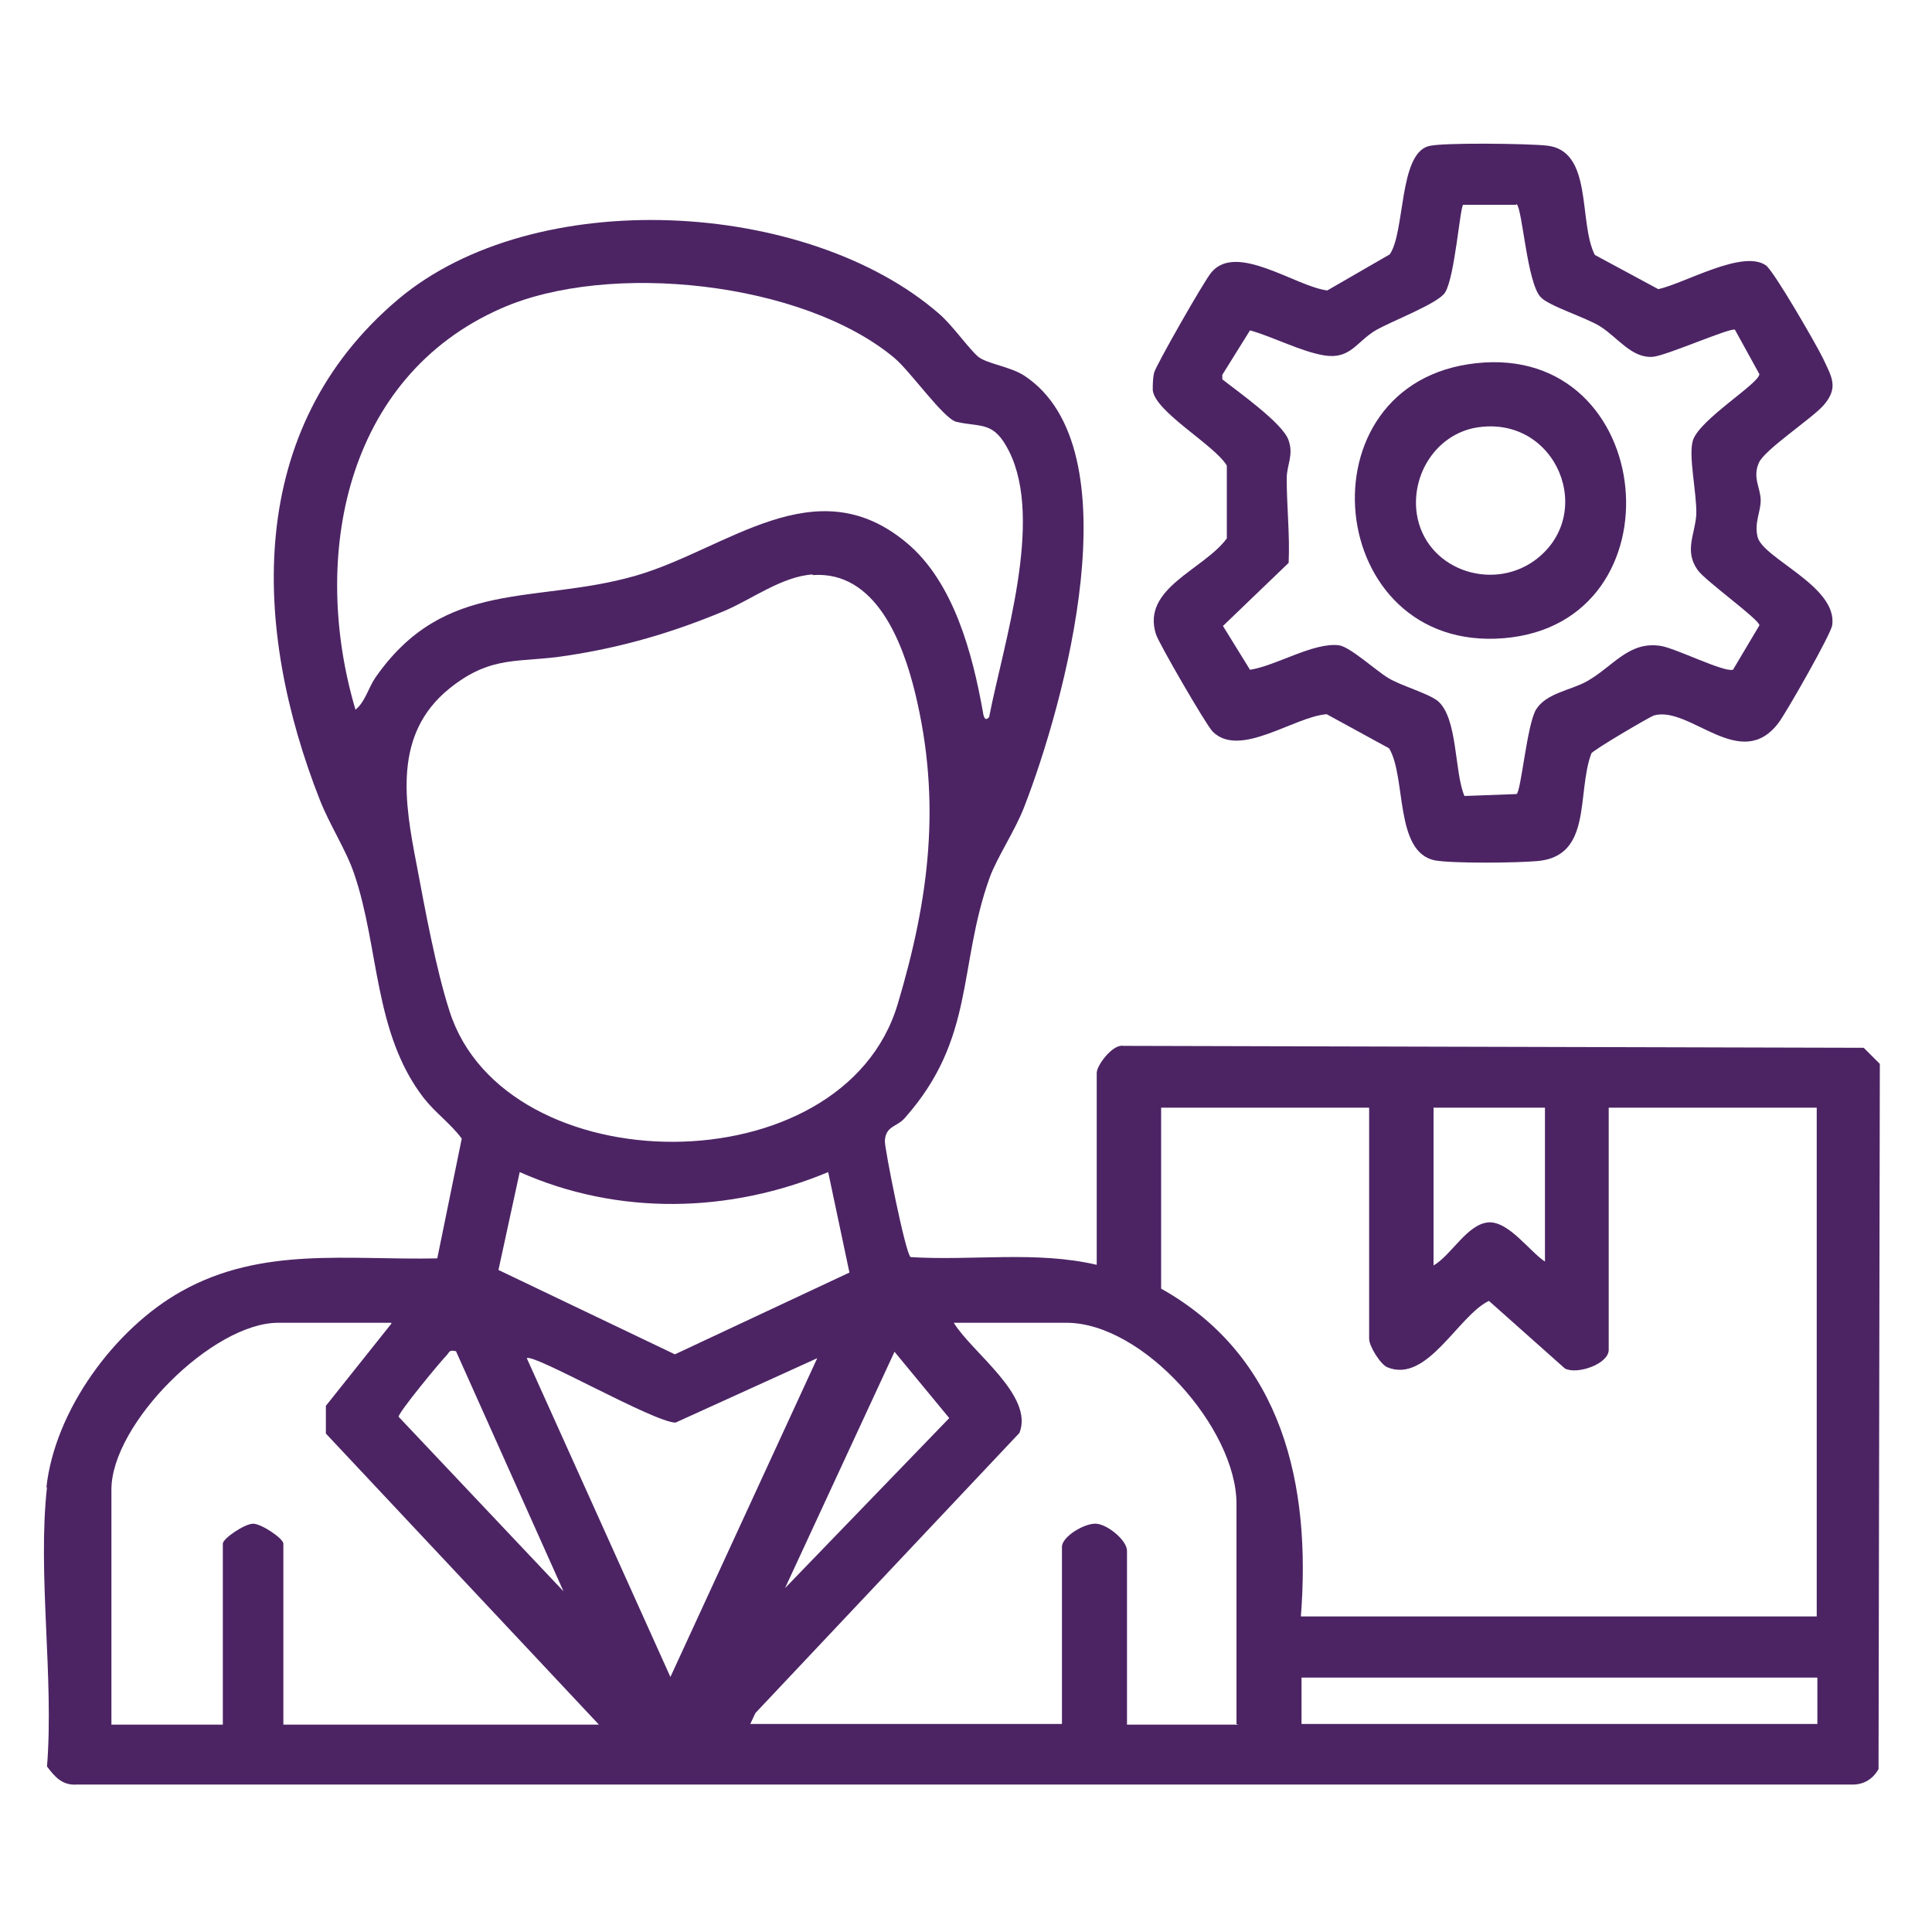<?xml version="1.0" encoding="UTF-8"?>
<svg id="Layer_1_copy" data-name="Layer 1 copy" xmlns="http://www.w3.org/2000/svg" viewBox="0 0 30 30">
  <defs>
    <style>
      .cls-1 {
        fill: #4c2464;
      }
    </style>
  </defs>
  <path class="cls-1" d="M.72,23.1c.13-1.2,1.06-2.47,2.1-3.05,1.25-.7,2.59-.48,3.97-.51l.38-1.86c-.17-.23-.41-.4-.59-.63-.78-1.01-.69-2.34-1.08-3.48-.12-.36-.38-.76-.53-1.14-1.06-2.69-1.17-5.77,1.21-7.78,2.12-1.79,6.35-1.56,8.4.22.21.18.45.53.61.67.14.11.49.15.71.29,1.73,1.13.62,5.12,0,6.71-.14.36-.41.76-.53,1.08-.5,1.39-.22,2.5-1.32,3.74-.12.14-.3.12-.31.36,0,.13.32,1.75.4,1.8.96.06,1.95-.1,2.89.12v-2.98c0-.12.25-.45.41-.42l11.5.03.25.25-.02,10.95c-.09.16-.24.25-.43.24H1.2c-.23.02-.35-.12-.47-.28.11-1.38-.15-2.99,0-4.34ZM15.36,11.13c.22-1.13.85-3.04.31-4.12-.24-.48-.43-.37-.82-.46-.2-.05-.71-.78-.96-.99-1.42-1.19-4.44-1.51-6.11-.77-2.43,1.07-2.96,3.87-2.26,6.23.15-.12.2-.34.31-.5,1.08-1.55,2.47-1.13,4.04-1.58,1.42-.41,2.79-1.7,4.21-.51.73.61,1.02,1.72,1.18,2.61.01.07.03.19.11.08ZM12.62,8.92c-.48.03-.95.39-1.38.57-.79.33-1.57.56-2.43.69-.75.12-1.17-.02-1.83.51-.88.71-.7,1.76-.51,2.74.13.69.3,1.62.51,2.27.86,2.7,6.11,2.75,6.96-.11.49-1.64.68-3.14.27-4.83-.19-.78-.61-1.9-1.59-1.83ZM21.26,17.2h-3.23v2.81c1.89,1.06,2.33,3.05,2.17,5.09h8.01v-7.9h-3.23v3.76c0,.22-.49.39-.68.29l-1.18-1.05c-.48.23-.96,1.29-1.58,1.03-.11-.05-.28-.33-.28-.44v-3.59ZM23.99,17.2h-1.73v2.45c.28-.16.53-.66.87-.67.31,0,.62.45.86.61v-2.39ZM12.86,18.2c-1.53.64-3.26.68-4.79,0l-.33,1.52,2.74,1.31,2.71-1.27-.33-1.56ZM6.07,20.54h-1.75c-1.02,0-2.59,1.57-2.59,2.59v3.65h1.73v-2.81c0-.08.34-.31.47-.31s.47.23.47.31v2.81h4.9l-4.24-4.52v-.43s1.02-1.28,1.02-1.28ZM19.2,26.77v-3.42c0-1.17-1.45-2.81-2.64-2.81h-1.75c.28.46,1.25,1.13,1.02,1.71l-4.1,4.35-.08.17h4.84v-2.75c0-.16.35-.37.53-.36s.48.26.48.42v2.7h1.73ZM7.07,20.98c-.09-.02-.09.01-.13.06-.1.1-.76.9-.75.96l2.56,2.71-1.67-3.73ZM12.19,24.66l2.55-2.64-.85-1.03-1.7,3.67ZM12.69,21.09l-2.2,1c-.33,0-2.21-1.08-2.31-1l2.23,4.95,2.28-4.95ZM28.22,26.05h-8.01v.72h8.01v-.72Z"/>
  <path class="cls-1" d="M24.73,3.94l1.02.55c.41-.09,1.31-.62,1.67-.37.12.08.79,1.24.89,1.45.13.28.25.45,0,.73-.19.21-.92.69-1,.89-.1.23.03.39.03.58,0,.18-.1.34-.05.56.07.34,1.25.77,1.16,1.38-.02.14-.71,1.35-.83,1.51-.59.79-1.38-.27-1.94-.11-.06.02-.95.54-.97.59-.23.62.02,1.59-.83,1.67-.33.03-1.31.04-1.6-.01-.63-.13-.44-1.29-.71-1.74l-.97-.53c-.51.04-1.35.69-1.77.27-.1-.1-.83-1.36-.88-1.51-.23-.72.74-1,1.1-1.49v-1.13c-.19-.32-1.11-.83-1.15-1.17,0-.09,0-.18.02-.27.02-.1.79-1.45.89-1.56.39-.47,1.31.22,1.8.28l.97-.56c.24-.35.14-1.55.6-1.68.2-.06,1.55-.04,1.83-.01.74.07.49,1.2.76,1.71ZM23.54,3.18h-.82c-.05.04-.13,1.12-.28,1.36-.1.17-.82.44-1.08.59-.3.18-.39.45-.79.39-.37-.06-.8-.29-1.16-.39l-.43.69v.07c.24.19.95.69,1.03.95.08.23-.03.38-.03.59,0,.44.05.87.03,1.31l-1.02.98.42.68c.4-.06.99-.43,1.38-.38.17.02.57.39.77.51s.6.23.76.35c.32.26.26,1.11.42,1.48l.81-.03c.07-.05.16-1.07.3-1.31.16-.26.54-.3.79-.44.41-.23.65-.63,1.15-.55.24.04.97.41,1.12.37l.41-.69c0-.09-.84-.69-.96-.86-.21-.3-.04-.55-.02-.86.01-.34-.13-.92-.05-1.16.12-.33,1.02-.87,1.03-1.02l-.38-.69c-.06-.04-1.06.4-1.27.42-.33.03-.55-.3-.82-.47-.22-.14-.81-.32-.93-.46-.21-.23-.28-1.37-.37-1.44Z"/>
  <path class="cls-1" d="M22.92,5.64c2.82-.31,3.22,4.04.43,4.27s-3.2-3.97-.43-4.27ZM22.92,6.64c-.62.11-1.01.73-.92,1.34.13.85,1.14,1.21,1.82.73.99-.71.35-2.28-.9-2.07Z"/>
</svg>